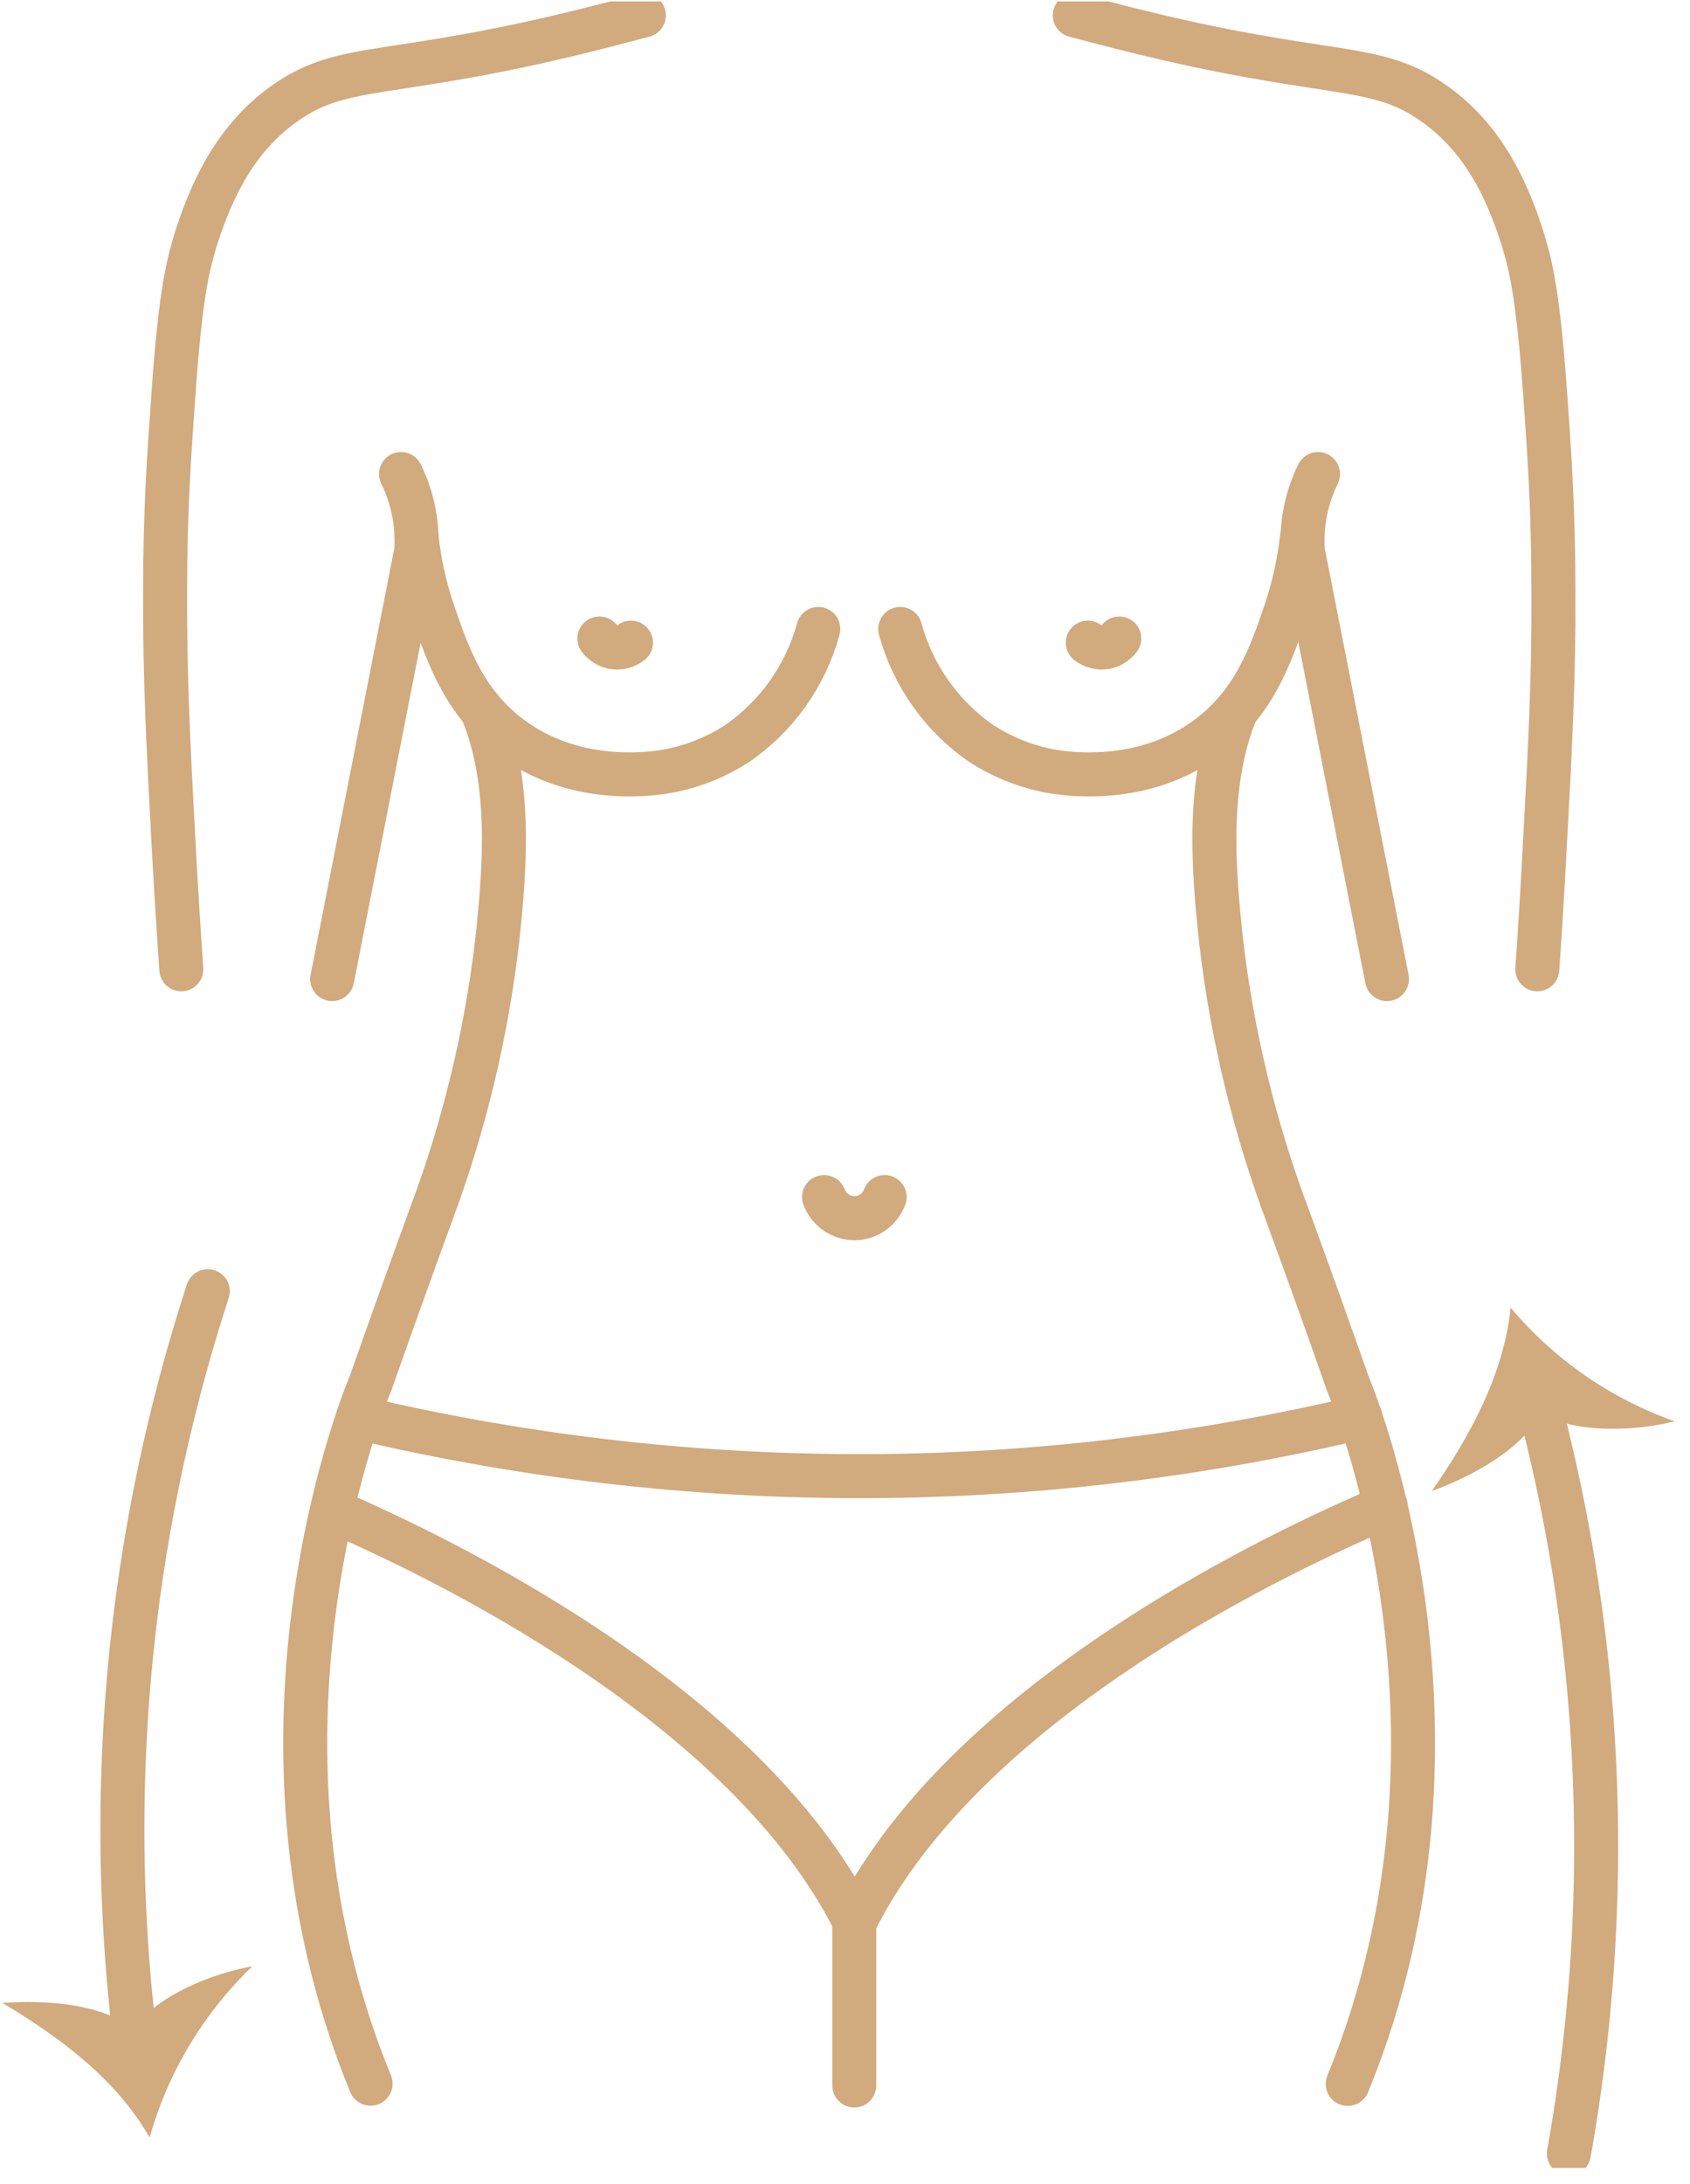 <svg width="96" height="124" viewBox="0 0 96 124" fill="none" xmlns="http://www.w3.org/2000/svg">
<g clip-path="url(#clip0_205_4752)">
<path d="M18.87 85.759C24.895 88.353 42.339 96.692 48.554 109.118C52.343 101.526 60.257 95.502 67.254 91.339C70.946 89.156 74.778 87.218 78.724 85.538" stroke="#D1AA7E" stroke-width="2.5" stroke-linecap="round" stroke-linejoin="round"/>
<path d="M48.528 107.909V118.399" stroke="#D1AA7E" stroke-width="2.5" stroke-linecap="round" stroke-linejoin="round"/>
<path d="M20.336 80.482C30.147 82.802 40.205 83.916 50.285 83.798C59.377 83.689 68.43 82.572 77.278 80.47" stroke="#D1AA7E" stroke-width="2.5" stroke-linecap="round" stroke-linejoin="round"/>
<path d="M46.81 67.962C46.944 68.314 47.18 68.618 47.489 68.832C47.798 69.047 48.165 69.163 48.541 69.164C48.914 69.161 49.278 69.044 49.583 68.829C49.889 68.615 50.122 68.312 50.252 67.962" stroke="#D1AA7E" stroke-width="2.5" stroke-linecap="round" stroke-linejoin="round"/>
<path d="M35.841 36.486C35.697 36.601 35.53 36.683 35.351 36.727C35.172 36.771 34.986 36.775 34.805 36.739C34.503 36.671 34.234 36.498 34.047 36.252" stroke="#D1AA7E" stroke-width="2.5" stroke-linecap="round" stroke-linejoin="round"/>
<path d="M46.483 35.708C45.761 38.36 44.123 40.669 41.859 42.224C40.751 42.939 39.523 43.447 38.234 43.724C37.685 43.844 32.796 44.831 28.824 41.718C26.335 39.769 25.445 37.181 24.63 34.828C24.147 33.426 23.823 31.975 23.664 30.5" stroke="#D1AA7E" stroke-width="2.5" stroke-linecap="round" stroke-linejoin="round"/>
<path d="M27.378 40.326C29.058 44.382 28.704 49.184 28.243 53.41C27.619 58.754 26.347 64.002 24.454 69.037C23.292 72.226 22.157 75.389 21.05 78.528C21.05 78.528 12.7 97.976 21.05 118.298" stroke="#D1AA7E" stroke-width="2.5" stroke-linecap="round" stroke-linejoin="round"/>
<path d="M10.3 55.03C10.18 53.309 10.022 50.886 9.864 47.988C9.567 42.401 9.365 38.65 9.378 33.74C9.378 28.938 9.605 25.857 9.858 22.295C10.268 16.499 10.697 15.006 11.121 13.583C12.068 10.597 13.483 7.749 16.217 5.839C19.621 3.447 22.179 4.529 33.8 1.593C34.849 1.328 35.783 1.081 36.573 0.872" stroke="#D1AA7E" stroke-width="2.5" stroke-linecap="round" stroke-linejoin="round"/>
<path d="M18.87 55.586L23.645 31.272C23.743 29.768 23.445 28.265 22.78 26.913" stroke="#D1AA7E" stroke-width="2.5" stroke-linecap="round" stroke-linejoin="round"/>
<path d="M61.792 36.486C61.935 36.6 62.101 36.682 62.279 36.725C62.457 36.769 62.642 36.774 62.821 36.739C63.124 36.672 63.393 36.499 63.579 36.252" stroke="#D1AA7E" stroke-width="2.5" stroke-linecap="round" stroke-linejoin="round"/>
<path d="M51.137 35.708C51.861 38.359 53.498 40.667 55.76 42.224C56.868 42.939 58.096 43.447 59.385 43.724C59.941 43.844 64.829 44.831 68.795 41.718C71.284 39.769 72.18 37.181 72.989 34.828C73.471 33.426 73.797 31.974 73.962 30.5" stroke="#D1AA7E" stroke-width="2.5" stroke-linecap="round" stroke-linejoin="round"/>
<path d="M76.557 118.311C84.906 97.989 76.557 78.54 76.557 78.54C75.454 75.389 74.319 72.226 73.153 69.05C71.26 64.015 69.988 58.767 69.364 53.423C68.903 49.171 68.555 44.394 70.229 40.339" stroke="#D1AA7E" stroke-width="2.5" stroke-linecap="round" stroke-linejoin="round"/>
<path d="M87.326 55.03C87.446 53.309 87.604 50.886 87.755 47.988C88.058 42.401 88.261 38.65 88.242 33.74C88.242 28.938 88.021 25.857 87.768 22.295C87.351 16.499 86.928 15.006 86.505 13.583C85.564 10.597 84.149 7.749 81.408 5.839C78.004 3.447 75.453 4.529 63.832 1.593C62.777 1.328 61.842 1.081 61.053 0.872" stroke="#D1AA7E" stroke-width="2.5" stroke-linecap="round" stroke-linejoin="round"/>
<path d="M78.787 55.586L74.006 31.272C73.907 29.768 74.206 28.265 74.871 26.913" stroke="#D1AA7E" stroke-width="2.5" stroke-linecap="round" stroke-linejoin="round"/>
<path d="M11.803 73.308C9.887 79.192 8.528 85.244 7.742 91.383C6.713 99.481 6.689 107.676 7.673 115.78" stroke="#D1AA7E" stroke-width="2.5" stroke-linecap="round" stroke-linejoin="round"/>
<path d="M7.597 115.147C8.993 113.249 12.106 112.022 14.336 111.636C11.56 114.296 9.545 117.651 8.5 121.354C6.605 118.032 3.391 115.66 0.132 113.711C2.563 113.553 5.557 113.711 7.597 115.147Z" fill="#D1AA7E"/>
<path d="M87.408 79.641C88.509 83.8 89.334 88.027 89.878 92.295C91.144 102.266 90.889 112.371 89.12 122.265" stroke="#D1AA7E" stroke-width="2.5" stroke-linecap="round" stroke-linejoin="round"/>
<path d="M87.547 80.267C89.587 81.4 92.94 81.254 95.125 80.691C91.501 79.411 88.285 77.183 85.81 74.238C85.425 78.034 83.498 81.539 81.332 84.658C83.612 83.798 86.277 82.418 87.547 80.267Z" fill="#D1AA7E"/>
</g>
<defs>
<clipPath id="clip0_205_4752">
<rect width="95" height="123" fill="white" transform="translate(0.132 0.081)"/>
</clipPath>
</defs>
</svg>

